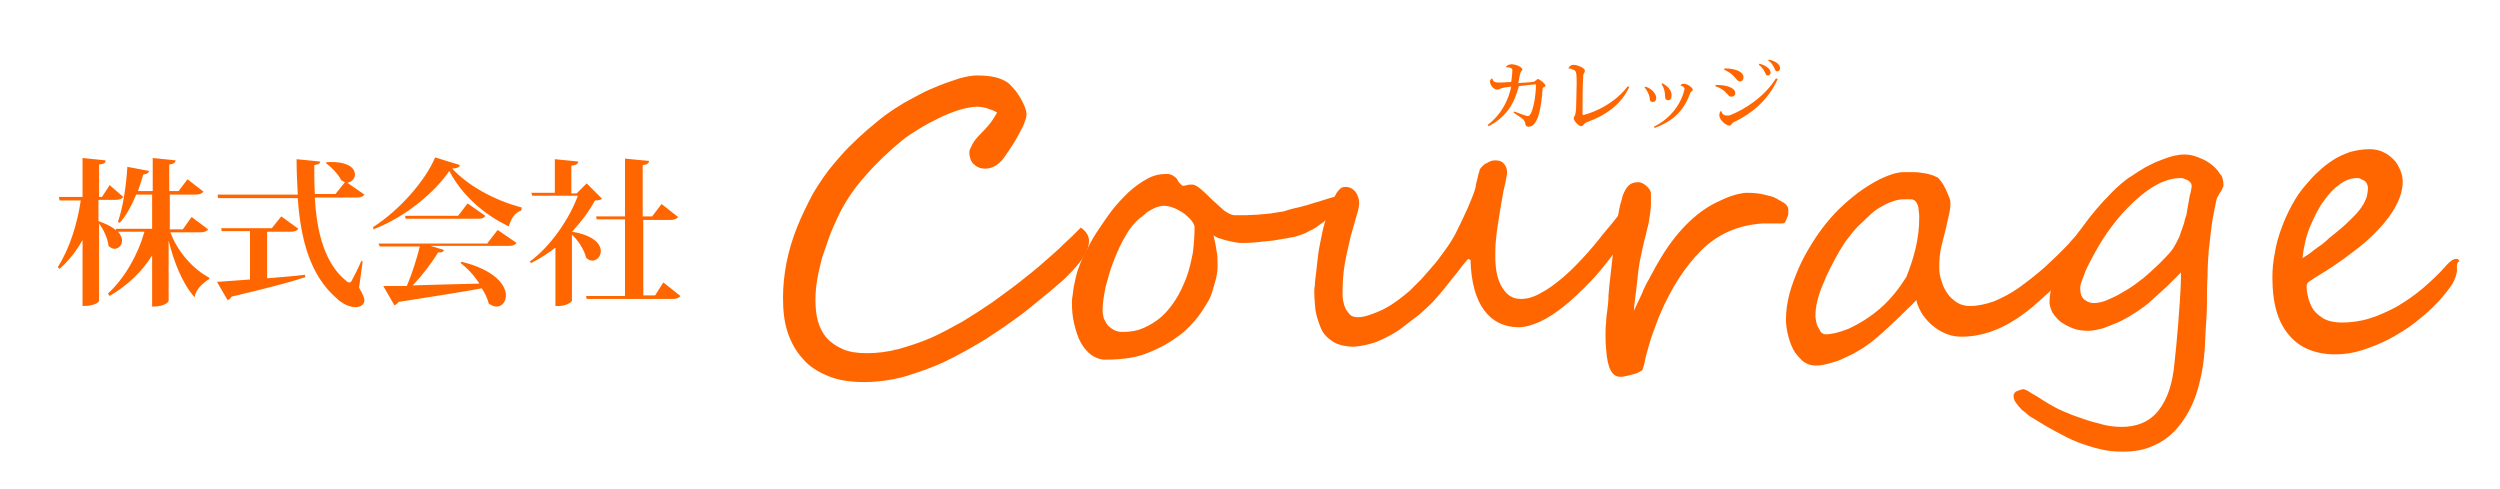 <?xml version="1.0" encoding="utf-8"?>
<!-- Generator: Adobe Illustrator 25.4.1, SVG Export Plug-In . SVG Version: 6.00 Build 0)  -->
<svg version="1.1" id="レイヤー_1" xmlns="http://www.w3.org/2000/svg" xmlns:xlink="http://www.w3.org/1999/xlink" x="0px"
	 y="0px" viewBox="0 0 424 83" style="enable-background:new 0 0 424 83;" xml:space="preserve">
<style type="text/css">
	.st0{fill:#FF6600;}
	.st1{fill:none;}
</style>
<g>
	<path class="st0" d="M28.9,39.4c1.2,3.3,3.9,6.3,6.6,7.7l0,0.2c-1.2,0.8-2.3,1.8-2.5,3.1c-2-2.2-3.5-5.9-4.4-9.6V51
		c0,0.1-0.4,1-2.8,1v-8.7c-1.7,2.8-4.2,5.1-7.2,6.9l-0.3-0.4c2.9-2.7,5.1-6.6,6.2-10.5H20c0.5,0.5,0.7,1.1,0.7,1.5
		c0,0.8-0.6,1.4-1.3,1.4c-0.3,0-0.7-0.2-1-0.5c-0.1-1.2-0.8-2.7-1.6-3.8v13.1c0,0.1-0.4,0.9-2.8,0.9V40.7c-1,1.8-2.3,3.5-3.9,4.9
		l-0.3-0.3c2-3.1,3.3-7.3,3.9-11.3h-3.6L10,33.4h4v-6.6l3.9,0.4c0,0.4-0.2,0.6-1.1,0.7v5.5h0.5l1.3-2l2.3,2
		c-0.2,0.3-0.6,0.5-1.3,0.5h-2.9v3.6c1.4,0.5,2.4,1,3,1.6l-0.1-0.3h6.2V33h-2.7c-0.8,1.9-1.7,3.6-2.8,4.8L20,37.6
		c0.8-2.2,1.4-5.9,1.6-9.3l3.7,0.7c-0.1,0.3-0.3,0.5-1,0.6c-0.3,1-0.6,1.9-0.9,2.8h2.5v-5.6l3.9,0.4c-0.1,0.4-0.3,0.6-1.1,0.7v4.5
		h1.6l1.5-2l2.7,2.1c-0.2,0.3-0.6,0.5-1.3,0.5h-4.4v5.9H31l1.5-2.1l2.8,2.1c-0.2,0.3-0.6,0.5-1.3,0.5H28.9z"/>
	<path class="st0" d="M61.5,44.4l-0.6,4.4c0.6,1,0.9,1.7,0.9,2.2c0,0.7-0.8,1.1-1.5,1.1c-1.1,0-2.4-0.7-3.2-1.5
		c-4.5-3.9-6.1-9.9-6.6-17H37L36.9,33h13.6c-0.1-1.9-0.2-3.9-0.2-6l4,0.4c0,0.3-0.2,0.5-1,0.6c0,1.7,0,3.3,0.1,4.9h3.5l1.6-2
		c-0.2-0.1-0.4-0.2-0.6-0.3c-0.5-1-1.6-2.2-2.6-2.9l0.1-0.2c3.6-0.2,4.8,1,4.8,2.1c0,0.7-0.6,1.3-1.3,1.4l2.9,2
		c-0.2,0.3-0.5,0.5-1.3,0.5h-7.1c0.3,5.9,1.7,11.3,5.4,14.2c0.2,0.2,0.3,0.2,0.5,0.2c0.1,0,0.3-0.1,0.4-0.4c0.4-0.7,1.1-2.1,1.6-3.3
		L61.5,44.4z M45.3,39.3v7.9c2-0.2,4.2-0.3,6.4-0.6l0.1,0.4c-2.7,0.9-6.6,1.9-12.5,3.3c-0.2,0.3-0.4,0.5-0.7,0.6l-1.8-3.1
		c1.3-0.1,3.2-0.2,5.6-0.4v-8.2h-4.8l-0.1-0.5h8.6l1.6-2l2.9,2.1c-0.2,0.3-0.6,0.5-1.3,0.5H45.3z"/>
	<path class="st0" d="M63.3,38.5c4.5-2.9,8.8-7.8,10.5-11.8L78,28c-0.1,0.4-0.4,0.5-1.3,0.6c2.6,2.8,6.9,5.3,11.8,6.6l-0.1,0.5
		c-1.2,0.4-1.8,1.6-2.1,2.7c-4.4-2.1-8-5.4-10.1-9.4c-2.3,3.4-7.3,7.8-12.9,9.9L63.3,38.5z M82.7,41.2l1.7-2.2l3.2,2.2
		c-0.2,0.3-0.5,0.5-1.3,0.5H73l2.3,0.7c-0.1,0.3-0.4,0.5-1,0.4c-1,1.7-2.6,3.8-4.3,5.6c3.1-0.1,7.1-0.2,11.3-0.3
		c-0.9-1.4-2-2.6-3.2-3.5l0.2-0.2c5.7,1.4,7.5,4,7.5,5.7c0,1.1-0.7,1.9-1.6,1.9c-0.4,0-0.8-0.2-1.3-0.5c-0.2-0.8-0.6-1.7-1.2-2.6
		c-3.2,0.6-7.7,1.3-14.1,2.3c-0.2,0.3-0.5,0.5-0.7,0.6L65,48.5c1,0,2.4,0,4,0c0.9-2.1,1.7-4.7,2.2-6.7h-6.8l-0.2-0.5H82.7z
		 M79.3,34.5l3,2.1c-0.2,0.4-0.6,0.5-1.3,0.5H68.8l-0.1-0.5h9L79.3,34.5z"/>
	<path class="st0" d="M99.5,31.1l2.6,2.6c-0.2,0.2-0.6,0.3-1.2,0.3c-0.9,1.7-2.3,3.6-3.9,5.3c3.7,0.6,4.9,2.1,4.9,3.3
		c0,0.9-0.7,1.6-1.4,1.6c-0.4,0-0.7-0.1-1.1-0.5c-0.3-1.3-1.3-2.9-2.4-3.9V51c0,0.2-0.9,0.9-2.3,0.9h-0.5V42c-1.3,1-2.7,1.9-4.1,2.6
		l-0.3-0.2c3.5-2.5,6.8-7.3,8.2-11.2h-7.7l-0.2-0.5h4v-5.7l4,0.4c-0.1,0.4-0.3,0.6-1.2,0.7v4.7h0.9L99.5,31.1z M112.5,47.9l2.9,2.3
		c-0.2,0.3-0.6,0.5-1.3,0.5H99.5l-0.1-0.5h6.6V37.2h-4.8l-0.1-0.5h4.9v-9.8l4.1,0.4c-0.1,0.4-0.3,0.6-1.1,0.7v8.7h1.6l1.6-2.1
		l2.8,2.2c-0.2,0.3-0.6,0.5-1.3,0.5h-4.6v12.8h2L112.5,47.9z"/>
	<path class="st0" d="M184.7,40.9c0,1.3-0.9,3-2.8,5c-0.5,0.5-1,1.1-1.7,1.7c-0.7,0.6-1.4,1.2-2.1,1.8c-0.7,0.6-1.5,1.2-2.2,1.8
		c-0.7,0.6-1.5,1.2-2.1,1.7c-2.1,1.6-4.3,3.1-6.6,4.6c-2.3,1.4-4.6,2.7-6.9,3.8c-2.3,1.1-4.7,1.9-7,2.6c-2.3,0.6-4.6,0.9-6.7,0.9
		c-2.3,0-4.4-0.3-6.1-1c-1.7-0.7-3.2-1.6-4.3-2.9c-1.1-1.2-2-2.7-2.6-4.5c-0.6-1.8-0.8-3.7-0.8-5.9c0-2,0.2-3.9,0.6-6
		c0.4-2,1-4,1.8-6c0.8-2,1.7-3.8,2.7-5.7c1.1-1.8,2.2-3.5,3.5-5c0.8-0.9,1.6-1.9,2.6-2.9c1-1,2-1.9,3-2.8c1.1-0.9,2.1-1.8,3.2-2.6
		c1.1-0.8,2.2-1.5,3.2-2.1c0.7-0.4,1.5-0.8,2.6-1.4s2.1-1,3.3-1.5c1.2-0.5,2.3-0.8,3.4-1.2c1.1-0.3,2.1-0.5,2.9-0.5
		c1.3,0,2.4,0.1,3.2,0.3c0.8,0.2,1.5,0.5,2.1,0.9c0.3,0.2,0.6,0.6,1,1s0.7,0.9,1.1,1.5c0.3,0.5,0.6,1.1,0.8,1.6
		c0.2,0.5,0.3,1,0.3,1.4c0,0.4-0.2,0.9-0.5,1.7c-0.3,0.7-0.8,1.5-1.2,2.3c-0.5,0.8-0.9,1.5-1.4,2.2c-0.5,0.7-0.8,1.2-1,1.4
		c-0.9,1-1.8,1.5-2.9,1.5c-0.9,0-1.5-0.3-2-0.8c-0.5-0.5-0.7-1.2-0.7-2c0-0.3,0.2-0.7,0.5-1.3c0.3-0.6,0.9-1.3,1.6-2
		c0.8-0.8,1.4-1.5,1.8-2.1c0.4-0.6,0.7-1.1,0.8-1.3c-0.4-0.3-1-0.5-1.6-0.7c-0.6-0.2-1.2-0.3-1.8-0.3c-0.8,0-1.8,0.2-2.9,0.5
		c-1.2,0.4-2.3,0.8-3.5,1.4c-1.2,0.6-2.4,1.2-3.5,1.9c-1.1,0.7-2.1,1.3-2.9,2c-2.2,1.8-4.3,3.8-6.2,6c-1.9,2.1-3.5,4.5-4.7,7.1
		c-0.5,1.1-1,2.2-1.4,3.3c-0.4,1.2-0.8,2.3-1.2,3.5c-0.3,1.2-0.6,2.4-0.8,3.6c-0.2,1.2-0.3,2.3-0.3,3.4c0,1.3,0.1,2.5,0.4,3.6
		c0.3,1.1,0.8,2.1,1.5,2.9c0.7,0.8,1.6,1.4,2.7,1.9c1.1,0.5,2.5,0.7,4.1,0.7c1.7,0,3.5-0.2,5.4-0.7c1.8-0.5,3.6-1.1,5.5-1.9
		c1.8-0.8,3.6-1.8,5.4-2.8c1.8-1.1,3.5-2.2,5.1-3.3c1.6-1.2,3.2-2.3,4.7-3.5c1.5-1.2,2.8-2.2,4-3.3c0.5-0.4,1-0.9,1.6-1.4
		c0.6-0.5,1.1-1,1.6-1.5c0.5-0.5,1.1-1,1.6-1.5c0.5-0.5,1-1,1.4-1.4C184.2,39.2,184.7,40,184.7,40.9z"/>
	<path class="st0" d="M228.1,33.2c0,0.4-0.1,0.8-0.4,1.2c-0.3,0.4-0.6,0.9-1,1.3c-0.4,0.4-0.9,0.9-1.4,1.3c-0.5,0.4-1,0.8-1.6,1.2
		c-0.5,0.4-1,0.7-1.5,0.9c-0.5,0.3-0.9,0.5-1.2,0.6c-0.6,0.2-1.3,0.5-2.2,0.6c-0.9,0.2-1.9,0.3-2.9,0.5c-1,0.1-2,0.2-2.9,0.3
		c-1,0.1-1.8,0.1-2.4,0.1c-0.3,0-0.6,0-1.1-0.1c-0.5-0.1-0.9-0.2-1.4-0.3c-0.5-0.1-0.9-0.3-1.4-0.4c-0.4-0.2-0.7-0.3-0.9-0.5
		c0.2,0.8,0.4,1.7,0.5,2.5c0.2,0.8,0.2,1.7,0.2,2.6c0,0.4,0,0.9-0.1,1.4c-0.1,0.6-0.2,1.1-0.4,1.7c-0.2,0.6-0.3,1.1-0.5,1.7
		c-0.2,0.5-0.4,1-0.6,1.3c-0.6,1-1.1,1.8-1.7,2.6s-1.3,1.5-2,2.2c-0.7,0.7-1.6,1.3-2.5,1.9c-0.9,0.6-2,1.2-3.2,1.7
		c-1.3,0.6-2.6,1-3.9,1.2c-1.3,0.2-2.7,0.3-4.1,0.3c-0.9,0-1.7-0.3-2.4-0.8c-0.7-0.5-1.3-1.2-1.8-2.1c-0.5-0.9-0.8-1.9-1.1-3.1
		c-0.3-1.2-0.4-2.4-0.4-3.6c0-0.3,0-0.7,0.1-1.2c0.1-0.5,0.1-1,0.2-1.5c0.1-0.5,0.2-1,0.3-1.4c0.1-0.5,0.2-0.8,0.3-1.2
		c0.3-0.9,0.7-2,1.3-3.1c0.6-1.2,1.2-2.4,2-3.6c0.8-1.2,1.6-2.4,2.5-3.6c0.9-1.2,1.9-2.2,2.9-3.2c1-0.9,2.1-1.7,3.2-2.3
		c1.1-0.6,2.2-0.8,3.3-0.8c0.4,0,0.7,0.1,0.9,0.2c0.2,0.1,0.4,0.3,0.6,0.4c0.2,0.2,0.3,0.4,0.4,0.6c0.1,0.2,0.3,0.4,0.5,0.6
		c0.1,0.1,0.2,0.2,0.3,0.2c0.2,0,0.4,0,0.7-0.1c0.3-0.1,0.6-0.1,0.9-0.1c0.4,0,0.9,0.3,1.5,0.8c0.6,0.5,1.2,1.1,1.9,1.8
		c0.7,0.6,1.3,1.2,2,1.8c0.7,0.5,1.3,0.8,1.8,0.8c0.6,0,1.2,0,1.9,0c0.7,0,1.4-0.1,2.1-0.1c0.7-0.1,1.4-0.1,2.1-0.2
		c0.7-0.1,1.3-0.2,1.9-0.3c0.2,0,0.5-0.1,1.1-0.3c0.6-0.2,1.2-0.3,2-0.5c0.8-0.2,1.5-0.4,2.4-0.7c0.8-0.2,1.6-0.5,2.3-0.7
		c0.7-0.2,1.3-0.4,1.8-0.5c0.5-0.1,0.7-0.2,0.8-0.2c0.1,0,0.2,0,0.4,0.1C228,32.9,228.1,33,228.1,33.2z M202.6,38.4
		c-0.1-0.4-0.4-0.9-0.8-1.3c-0.4-0.4-0.8-0.8-1.3-1.1c-0.5-0.3-1-0.6-1.6-0.8c-0.5-0.2-1.1-0.3-1.5-0.3c-0.4,0-0.8,0.1-1.1,0.2
		c-0.4,0.1-0.7,0.3-1.1,0.5c-0.4,0.2-0.7,0.4-1,0.7c-0.3,0.3-0.6,0.5-0.9,0.7c-0.8,0.7-1.7,1.7-2.4,3c-0.8,1.3-1.4,2.7-2,4.2
		c-0.6,1.5-1,3-1.4,4.5c-0.3,1.5-0.5,2.8-0.5,3.9c0,0.5,0.1,0.9,0.2,1.4c0.2,0.4,0.4,0.8,0.7,1.2c0.3,0.3,0.7,0.6,1.1,0.8
		c0.4,0.2,0.9,0.3,1.4,0.3c1.3,0,2.5-0.2,3.6-0.7c1.1-0.5,2.1-1.1,3-1.9c0.9-0.8,1.7-1.8,2.4-2.9c0.7-1.1,1.3-2.4,1.8-3.7
		c0.5-1.3,0.8-2.7,1.1-4.2C202.5,41.3,202.6,39.9,202.6,38.4z"/>
	<path class="st0" d="M279.8,32.8c0,0.2-0.1,0.5-0.2,0.8c-0.8,1.6-1.7,3.2-2.8,4.9c-1.1,1.7-2.2,3.4-3.5,5c-1.2,1.6-2.5,3.2-3.9,4.6
		s-2.7,2.7-4.1,3.8c-1.4,1.1-2.7,2-4,2.6c-1.3,0.6-2.6,1-3.7,1c-2.5,0-4.5-1-5.9-2.9c-1.4-1.9-2.2-4.7-2.3-8.5l-0.4-0.2
		c-0.2,0.2-0.6,0.7-1.1,1.3c-0.5,0.7-1.1,1.5-1.8,2.3c-0.7,0.9-1.4,1.8-2.3,2.8c-0.8,1-1.7,1.8-2.6,2.6c-0.5,0.5-1.2,1-2,1.6
		c-0.8,0.6-1.6,1.3-2.6,1.9c-1,0.6-2,1.1-3.2,1.6c-1.2,0.4-2.4,0.7-3.7,0.8c-1.5,0-2.8-0.3-3.7-0.9c-0.9-0.6-1.6-1.3-2-2.3
		s-0.7-1.9-0.9-3c-0.1-1.1-0.2-2.2-0.2-3.2c0-0.1,0-0.5,0.1-1c0-0.5,0.1-1.2,0.2-2c0.1-0.8,0.2-1.7,0.3-2.7c0.1-1,0.3-2,0.5-3
		c0.2-1,0.4-2,0.7-3c0.3-1,0.6-1.9,1-2.7c0.2-0.5,0.4-0.9,0.5-1.3c0.2-0.4,0.3-0.7,0.5-1c0.2-0.3,0.4-0.5,0.6-0.7
		c0.2-0.2,0.5-0.3,0.9-0.3c0.4,0,0.8,0.1,1.1,0.3c0.3,0.2,0.5,0.4,0.7,0.7c0.2,0.3,0.3,0.6,0.4,0.9s0.1,0.7,0.1,1
		c0,0.3-0.1,1-0.4,1.9c-0.3,1-0.6,2.1-1,3.5c-0.3,1.4-0.7,2.9-1,4.6c-0.3,1.7-0.4,3.4-0.4,5.2c0,0.3,0,0.8,0.1,1.2
		c0.1,0.5,0.2,0.9,0.4,1.3c0.2,0.4,0.5,0.8,0.8,1.1c0.3,0.3,0.8,0.4,1.3,0.4c0.7,0,1.5-0.2,2.3-0.5c0.8-0.3,1.6-0.6,2.3-1
		c0.8-0.4,1.5-0.9,2.2-1.4c0.7-0.5,1.4-1.1,2-1.6c0.6-0.6,1.3-1.3,2-2c0.7-0.8,1.4-1.6,2.1-2.4c0.7-0.8,1.3-1.7,1.9-2.5
		c0.6-0.8,1.1-1.6,1.5-2.3c0.2-0.4,0.5-0.9,0.8-1.6c0.4-0.7,0.7-1.5,1.1-2.3c0.4-0.8,0.7-1.6,1-2.3c0.3-0.7,0.5-1.3,0.6-1.6
		c0.1-0.3,0.2-0.6,0.2-0.9c0.1-0.3,0.1-0.6,0.2-0.8c0.1-0.3,0.1-0.6,0.2-0.9c0.1-0.3,0.2-0.7,0.3-1c0.1-0.2,0.2-0.3,0.4-0.5
		c0.2-0.2,0.4-0.4,0.7-0.5c0.3-0.2,0.5-0.3,0.8-0.4c0.3-0.1,0.6-0.1,0.8-0.1c0.6,0,1.1,0.2,1.4,0.6c0.3,0.4,0.5,0.8,0.5,1.4
		c0,0,0,0.3-0.1,0.8c-0.1,0.5-0.2,1.1-0.4,1.9c-0.2,0.8-0.3,1.7-0.5,2.7c-0.2,1-0.3,2-0.5,3.1c-0.2,1.1-0.3,2.1-0.4,3.1
		c-0.1,1-0.1,1.9-0.1,2.7c0,2.3,0.4,4.1,1.2,5.3c0.8,1.3,1.8,1.9,3.1,1.9c1.1,0,2.2-0.3,3.4-1c1.2-0.6,2.4-1.5,3.6-2.5
		c1.2-1,2.4-2.2,3.6-3.5c1.2-1.3,2.3-2.6,3.3-3.9c1.1-1.3,2.1-2.5,3-3.7c0.9-1.2,1.7-2.2,2.4-3c0.7-0.7,1.2-1.1,1.6-1.1
		c0.2,0,0.4,0.1,0.6,0.3C279.7,32.3,279.8,32.5,279.8,32.8z"/>
	<path class="st0" d="M303.3,35.6c0,0.1,0,0.3,0,0.6c0,0.2-0.1,0.5-0.2,0.7c-0.1,0.3-0.2,0.5-0.3,0.7c-0.1,0.2-0.3,0.3-0.5,0.3
		c-0.1,0-0.3,0-0.7,0c-0.3,0-0.6,0-1,0c-0.3,0-0.7,0-1,0c-0.3,0-0.5,0-0.7,0c-4.2,0.3-7.6,1.8-10.4,4.6c-2.7,2.7-5.1,6.4-7,10.9
		c-0.4,0.9-0.7,1.9-1.1,2.9c-0.4,1-0.7,2.1-1,3.2c-0.2,0.6-0.3,1.1-0.4,1.6c-0.1,0.5-0.2,1-0.4,1.5c0,0.2-0.2,0.3-0.6,0.5
		c-0.3,0.2-0.7,0.3-1.1,0.4s-0.8,0.2-1.2,0.3c-0.4,0.1-0.6,0.1-0.8,0.1c-1.5,0.1-2.3-1.5-2.5-4.7c-0.1-0.9-0.1-1.7-0.1-2.4
		c0-0.7,0-1.4,0.1-2.1c0-0.7,0.1-1.4,0.2-2.1s0.2-1.6,0.2-2.5c0.1-1.1,0.2-2.4,0.4-3.9c0.2-1.5,0.3-3,0.5-4.5s0.4-2.9,0.6-4.3
		c0.2-1.4,0.4-2.5,0.7-3.4c0.2-1,0.6-1.8,1-2.3c0.4-0.5,1-0.8,1.9-0.8c0.2,0,0.5,0.1,0.7,0.2c0.2,0.1,0.5,0.3,0.7,0.5
		c0.2,0.2,0.4,0.4,0.5,0.6c0.1,0.2,0.2,0.4,0.2,0.6c0,0.5,0,1.1,0,1.8c0,0.6-0.1,1.3-0.2,2c-0.1,0.7-0.2,1.4-0.4,2.1
		c-0.2,0.7-0.3,1.4-0.5,2c-0.3,1.2-0.5,2.3-0.7,3.2c-0.2,0.9-0.3,1.7-0.4,2.6c-0.1,0.8-0.2,1.7-0.3,2.7c-0.1,0.9-0.3,2.1-0.4,3.5
		c0.4-0.8,0.7-1.5,1-2.1c0.3-0.6,0.5-1.1,0.7-1.6c0.2-0.4,0.4-0.8,0.6-1.2c0.2-0.3,0.4-0.7,0.6-1.1c0.2-0.4,0.5-0.8,0.7-1.3
		c0.3-0.5,0.6-1,1-1.7c1.5-2.5,3.2-4.6,4.9-6.2c1.7-1.6,3.4-2.7,5-3.4c1.8-0.9,3.3-1.3,4.5-1.4c0.6,0,1.2,0,2,0.1
		c0.8,0.1,1.5,0.3,2.3,0.5c0.7,0.2,1.3,0.6,1.8,0.9C303,34.6,303.3,35.1,303.3,35.6z"/>
	<path class="st0" d="M354.5,39.7c0,0.3,0,0.6-0.1,0.9c-0.1,0.4-0.2,0.7-0.3,1.1c-0.1,0.4-0.2,0.7-0.4,1.1c-0.1,0.3-0.3,0.6-0.4,0.8
		c-0.1,0.2-0.3,0.4-0.6,0.7c-0.2,0.3-0.5,0.6-0.8,1c-0.3,0.3-0.6,0.7-1,1.1c-0.4,0.4-0.7,0.7-1.1,1.1c-1.3,1.2-2.7,2.4-4,3.6
		c-1.3,1.2-2.6,2.2-4,3.1c-1.4,0.9-2.8,1.6-4.3,2.1c-1.5,0.5-3.1,0.8-4.8,0.8c-0.8,0-1.6-0.1-2.4-0.4c-0.8-0.3-1.6-0.7-2.3-1.3
		c-0.7-0.5-1.3-1.2-1.9-2c-0.5-0.8-0.9-1.6-1.1-2.5c-0.6,0.7-1.3,1.3-2,2c-0.7,0.7-1.4,1.4-2.2,2.1c-0.7,0.7-1.5,1.4-2.3,2.1
		c-0.8,0.7-1.6,1.3-2.5,1.9c-0.5,0.3-1,0.6-1.7,1c-0.7,0.3-1.4,0.7-2.1,1c-0.7,0.3-1.5,0.5-2.2,0.7c-0.7,0.2-1.4,0.3-2,0.3
		c-0.9,0-1.7-0.3-2.3-0.8c-0.6-0.6-1.2-1.2-1.6-2c-0.4-0.8-0.7-1.7-0.9-2.6c-0.2-0.9-0.3-1.7-0.3-2.4c0-1.4,0.2-2.9,0.6-4.4
		c0.4-1.5,1-3,1.6-4.4s1.4-2.8,2.2-4.1c0.8-1.3,1.6-2.4,2.4-3.4c0.8-1,1.8-2.1,2.9-3.1c1.1-1,2.3-2,3.5-2.8c1.2-0.8,2.4-1.5,3.6-2
		c1.2-0.5,2.2-0.8,3.1-0.8c0.5,0,0.9,0,1.5,0c0.5,0,1,0,1.5,0.1c0.5,0.1,1,0.1,1.5,0.3c0.5,0.1,0.9,0.3,1.3,0.5
		c0.2,0.1,0.4,0.4,0.7,0.8c0.3,0.4,0.5,0.8,0.7,1.2c0.2,0.5,0.4,0.9,0.6,1.4c0.2,0.5,0.2,0.8,0.2,1.1c0,0.7-0.2,1.7-0.5,2.9
		c-0.3,1.5-0.7,2.9-1,4.1c-0.3,1.2-0.4,2.5-0.4,3.8c0,0.7,0.1,1.5,0.4,2.3c0.2,0.8,0.6,1.5,1,2.1c0.4,0.6,1,1.1,1.6,1.5
		c0.6,0.4,1.4,0.6,2.2,0.6c1.3,0,2.7-0.3,4.1-0.8c1.4-0.6,2.8-1.3,4.2-2.3c1.4-1,2.8-2.1,4.3-3.4c1.4-1.3,2.8-2.6,4.2-4.1
		c0.1-0.1,0.3-0.4,0.6-0.7s0.6-0.6,0.8-0.9c0.3-0.3,0.6-0.6,0.9-0.8c0.3-0.2,0.5-0.4,0.6-0.4C354.3,38.4,354.5,38.8,354.5,39.7z
		 M325.5,37c0-0.4,0-0.8-0.1-1.4c0-0.5-0.2-1-0.4-1.3c-0.2-0.3-0.5-0.5-0.9-0.5c-0.3,0-0.7,0-1,0c-0.8,0-1.5,0.1-2.2,0.4
		c-0.7,0.2-1.4,0.6-2.1,1c-0.7,0.4-1.3,0.9-1.9,1.5c-0.6,0.6-1.2,1.1-1.8,1.7c-0.5,0.5-1,1.1-1.6,1.9c-0.6,0.7-1.1,1.6-1.6,2.4
		c-0.5,0.9-1,1.8-1.5,2.8c-0.5,1-0.9,1.9-1.3,2.9c-0.4,0.9-0.7,1.9-0.9,2.7c-0.2,0.9-0.3,1.7-0.3,2.4c0,0.2,0,0.5,0.1,0.9
		c0.1,0.4,0.1,0.7,0.3,1s0.3,0.6,0.5,0.9c0.2,0.2,0.5,0.4,0.8,0.4c1,0,2.3-0.3,3.8-0.9c2-0.9,3.9-2.1,5.6-3.6
		c1.7-1.5,3.1-3.3,4.3-5.2C324.6,43.8,325.5,40.5,325.5,37z"/>
	<path class="st0" d="M377.1,31.5c0,0.1-0.1,0.3-0.2,0.5c-0.1,0.2-0.2,0.5-0.4,0.7c-0.1,0.2-0.3,0.5-0.4,0.7
		c-0.1,0.2-0.2,0.4-0.2,0.5c-0.3,1.5-0.6,2.9-0.8,4.3c-0.2,1.4-0.3,2.8-0.5,4.3c-0.1,1.4-0.2,2.9-0.2,4.4c-0.1,1.5-0.1,3-0.1,4.5
		c0,1.5-0.1,2.9-0.2,4.3c-0.1,1.4-0.1,2.6-0.2,3.8c-0.2,2.7-0.7,5.1-1.4,7.3c-0.7,2.1-1.7,3.9-2.9,5.4c-1.2,1.5-2.6,2.6-4.2,3.3
		c-1.6,0.8-3.4,1.1-5.4,1.1c-1.2,0-2.5-0.1-3.7-0.4c-1.3-0.3-2.6-0.7-3.9-1.2s-2.6-1.2-3.9-1.9c-1.3-0.7-2.6-1.5-3.9-2.3
		c-0.1,0-0.3-0.2-0.6-0.4c-0.3-0.3-0.7-0.6-1.1-0.9c-0.4-0.4-0.7-0.8-1-1.2c-0.3-0.4-0.4-0.8-0.4-1.2c0-0.2,0.1-0.4,0.2-0.5
		c0.1-0.1,0.3-0.3,0.5-0.3c0.2-0.1,0.4-0.2,0.5-0.2c0.2,0,0.3-0.1,0.4-0.1c0.2,0,0.5,0.1,1,0.4c0.4,0.3,1,0.6,1.5,0.9
		c0.6,0.4,1.2,0.8,1.9,1.2c0.7,0.4,1.4,0.8,2.1,1.1c0.5,0.2,1.1,0.5,1.9,0.8c0.8,0.3,1.7,0.6,2.6,0.9c0.9,0.3,1.9,0.5,2.9,0.8
		c1,0.2,1.9,0.3,2.8,0.3c2.7,0,4.8-0.9,6.3-2.8c1.5-1.9,2.4-4.6,2.7-8.1c0.1-0.9,0.2-1.9,0.3-2.9c0.1-1,0.2-2.2,0.3-3.4
		c0.1-1.2,0.2-2.6,0.3-4.1c0.1-1.5,0.2-3.1,0.2-4.9c-0.4,0.4-0.9,0.9-1.5,1.5c-0.6,0.6-1.2,1.2-1.9,1.8c-0.7,0.6-1.4,1.3-2.1,1.9
		c-0.7,0.6-1.5,1.1-2.2,1.6c-0.3,0.2-0.7,0.4-1.3,0.8c-0.6,0.3-1.2,0.7-2,1c-0.7,0.3-1.5,0.6-2.3,0.9c-0.8,0.2-1.6,0.4-2.4,0.4
		c-1,0-1.8-0.1-2.6-0.4c-0.8-0.3-1.5-0.7-2.1-1.1c-0.6-0.5-1-1-1.4-1.6c-0.3-0.6-0.5-1.2-0.5-1.8c0-1,0.2-2.1,0.6-3.5
		c0.4-1.3,1-2.8,1.9-4.4c0.8-1.6,1.9-3.3,3.3-5.1c1.3-1.8,2.9-3.7,4.8-5.6c0.4-0.4,0.9-0.9,1.5-1.4c0.6-0.5,1.2-1,1.9-1.4
		c0.7-0.5,1.4-0.9,2.2-1.4c0.8-0.4,1.5-0.8,2.3-1.1c0.8-0.3,1.5-0.6,2.3-0.8s1.4-0.3,2.1-0.3c0.6,0,1.3,0.1,2.1,0.4
		c0.8,0.3,1.5,0.6,2.2,1.1c0.7,0.5,1.3,1.1,1.7,1.8C376.9,29.8,377.1,30.6,377.1,31.5z M371.7,31.7c0-0.2,0-0.4-0.1-0.6
		c-0.1-0.2-0.3-0.3-0.5-0.5c-0.2-0.1-0.4-0.2-0.7-0.3c-0.2-0.1-0.4-0.1-0.6-0.1c-2.7,0-5.7,1.7-9,5.1c-1.2,1.2-2.3,2.6-3.3,4
		c-1,1.4-1.8,2.8-2.5,4.1c-0.7,1.3-1.3,2.4-1.6,3.4c-0.4,1-0.6,1.6-0.6,2c0,0.9,0.2,1.6,0.7,2c0.5,0.4,1,0.6,1.6,0.6
		c0.8,0,1.7-0.2,2.7-0.7c1-0.4,2-1,3-1.6c1-0.6,1.9-1.3,2.8-2c0.8-0.7,1.5-1.3,2-1.8c0.8-0.7,1.4-1.4,1.9-1.9c0.5-0.5,0.9-1,1.2-1.5
		c0.3-0.5,0.6-1.1,0.9-1.7c0.2-0.6,0.5-1.4,0.8-2.3c0.1-0.4,0.2-0.9,0.4-1.4c0.1-0.6,0.2-1.1,0.3-1.7c0.1-0.6,0.2-1.2,0.3-1.7
		C371.6,32.6,371.6,32.1,371.7,31.7z"/>
	<path class="st0" d="M416.7,45.7c0,0.8-0.3,1.6-0.8,2.5c-0.6,0.9-1.4,1.9-2.4,3c-1.2,1.3-2.5,2.4-3.9,3.5c-1.4,1.1-2.9,2-4.4,2.8
		c-1.5,0.8-3.1,1.4-4.6,1.9c-1.6,0.5-3.1,0.7-4.5,0.7c-3.4,0-6.1-1.1-7.9-3.3c-1.9-2.2-2.8-5.4-2.8-9.7c0-1.3,0.1-2.7,0.4-4.1
		c0.2-1.4,0.6-2.8,1.1-4.2c0.5-1.4,1.1-2.7,1.8-4c0.7-1.3,1.5-2.5,2.5-3.6c0.6-0.7,1.2-1.4,2-2.1c0.7-0.7,1.5-1.3,2.4-1.9
		c0.9-0.6,1.8-1,2.9-1.4c1-0.3,2.2-0.5,3.4-0.5c0.9,0,1.7,0.2,2.3,0.5c0.7,0.3,1.3,0.8,1.8,1.3s0.8,1.1,1.1,1.8s0.4,1.3,0.4,1.9
		c0,1.3-0.4,2.7-1.1,4c-0.7,1.4-1.7,2.7-3,4.1c-1.3,1.4-2.9,2.8-4.7,4.1c-1.8,1.4-3.9,2.8-6.1,4.1c-0.3,0.2-0.6,0.4-0.9,0.6
		c-0.3,0.2-0.5,0.5-0.5,0.8c0,0.7,0.1,1.3,0.3,2.1c0.2,0.7,0.5,1.4,0.9,2c0.5,0.6,1.1,1.1,1.8,1.5c0.8,0.4,1.8,0.6,3,0.6
		c1.5,0,3.1-0.2,4.7-0.7c1.6-0.5,3.1-1.2,4.6-2c1.5-0.9,3-1.9,4.4-3.1c1.4-1.2,2.8-2.5,4-3.9c0.7-0.8,1.3-1.1,1.7-1.1
		c0.2,0,0.4,0.1,0.5,0.4C416.6,44.6,416.7,45.1,416.7,45.7z M401.6,31.8c0-0.2-0.1-0.5-0.2-0.7c-0.1-0.2-0.3-0.4-0.5-0.5
		c-0.2-0.1-0.4-0.2-0.6-0.3c-0.2-0.1-0.4-0.1-0.5-0.1c-1,0-1.9,0.3-2.9,1c-1,0.7-1.9,1.6-2.8,2.9c-0.9,1.2-1.6,2.7-2.3,4.3
		c-0.7,1.7-1.1,3.5-1.3,5.4c0.3-0.2,0.7-0.5,1.2-0.8c0.5-0.4,1-0.8,1.6-1.2c0.6-0.4,1.2-0.9,1.7-1.4c0.6-0.5,1.1-0.9,1.6-1.3
		c1-0.8,1.8-1.6,2.5-2.3c0.7-0.7,1.2-1.3,1.5-1.8c0.4-0.6,0.6-1.1,0.8-1.6C401.5,32.9,401.6,32.4,401.6,31.8z"/>
</g>
<g>
	<path class="st0" d="M255.4,11.4c0.1-0.3,0.5-0.5,1-0.5c0.7,0,1.8,0.5,1.8,0.9c0,0.1-0.1,0.2-0.2,0.3c-0.1,0.1-0.1,0.2-0.2,0.5
		c-0.1,0.4-0.2,1-0.3,1.5c0.8-0.1,1.8-0.1,2.4-0.2c0.3,0,0.3-0.1,0.5-0.2c0.2-0.1,0.3-0.3,0.4-0.3c0.3,0,1.3,0.8,1.3,1.1
		c0,0.2-0.1,0.2-0.3,0.3c-0.2,0.1-0.2,0.2-0.2,0.6c-0.2,2.4-0.6,6.1-2.4,6.1c-0.2,0-0.5-0.2-0.5-0.5c0-0.2-0.1-0.4-0.3-0.7
		c-0.2-0.2-1.1-0.8-1.7-1.2l0.1-0.2c0.5,0.2,2.1,0.8,2.3,0.8c0.9,0,1.4-3.7,1.4-5.2c0-0.1,0-0.2-0.1-0.2c0,0-1.9,0.2-2.8,0.3
		c-0.7,2.7-1.9,5.1-5.1,6.8l-0.2-0.2c2.5-1.9,3.6-4.5,4-6.5c-0.5,0-1.6,0.2-2,0.4c-0.1,0.1-0.3,0.1-0.4,0.1c-0.5,0-1.2-0.7-1.2-1.4
		c0-0.2,0.2-0.5,0.4-0.5c0.1,0.6,0.5,0.7,1.2,0.7c0.2,0,0.4,0,2-0.1c0.1-0.6,0.2-1.6,0.2-2C256.5,11.6,256.2,11.4,255.4,11.4
		L255.4,11.4z"/>
	<path class="st0" d="M266,11.6c0.1-0.3,0.4-0.6,0.9-0.6c0.6,0,1.9,0.5,1.9,1c0,0.2-0.1,0.3-0.2,0.5c-0.1,0.2-0.1,0.5-0.1,0.7
		c-0.1,1.3-0.1,4.8-0.1,6.1c0,0.1,0,0.2,0.1,0.2c0.2,0,4.7-1.1,7.6-4.9l0.2,0.2c-1.3,2.8-3.8,4.7-7.1,5.9c-0.3,0.1-0.5,0.3-0.6,0.4
		c-0.1,0.2-0.3,0.3-0.5,0.3c-0.3,0-1.2-0.9-1.2-1.3c0-0.2,0.1-0.4,0.2-0.5c0.1-0.2,0.1-0.5,0.2-1c0-1.1,0.1-2.9,0.1-4.3
		c0-1.5,0-2.2-0.4-2.4C266.6,11.7,266.3,11.6,266,11.6L266,11.6z"/>
	<path class="st0" d="M279.1,14.7c1,0.3,1.8,1.2,1.8,1.9c0,0.4-0.2,0.7-0.6,0.7c-0.3,0-0.5-0.2-0.5-0.5c0-0.6-0.4-1.4-0.9-2
		L279.1,14.7z M285,14.5c0.1-0.2,0.3-0.3,0.6-0.3c0.6,0,1.5,0.7,1.5,1c0,0.2-0.1,0.2-0.2,0.3c-0.1,0-0.1,0.1-0.2,0.2
		c-1,2.8-2.7,4.8-6.1,6l-0.1-0.2c4.4-2.2,5.2-6.2,5.2-6.5C285.6,14.7,285.3,14.6,285,14.5L285,14.5z M281.9,14.1
		c1,0.5,1.6,1.3,1.6,2c0,0.6-0.2,0.9-0.6,0.9c-0.3,0-0.5-0.2-0.5-0.6v0c0-0.6-0.1-1.4-0.6-2.1L281.9,14.1z"/>
	<path class="st0" d="M291,14.4c1.9,0,3.3,0.5,3.3,1.4c0,0.4-0.3,0.6-0.7,0.6c-0.3,0-0.5-0.3-0.8-0.6c-0.3-0.4-1-0.9-1.9-1.2
		L291,14.4z M301.5,13.4c-1.6,3.6-4.5,5.9-7.2,7.2c-0.3,0.1-0.4,0.2-0.5,0.3c-0.1,0.1-0.2,0.4-0.5,0.4c-0.6,0-1.7-1-1.7-1.7
		c0-0.4,0.1-0.7,0.3-0.8c0.2,0.6,0.5,0.8,1,0.8c0.2,0,0.4,0,0.6-0.1c2.3-0.9,5.7-3,7.7-6.2L301.5,13.4z M292.5,11.6
		c1.9,0,3.2,0.6,3.2,1.5c0,0.4-0.2,0.7-0.6,0.7c-0.4,0-0.6-0.4-0.9-0.7c-0.3-0.4-0.8-0.8-1.8-1.3L292.5,11.6z M298.4,10.8
		c1.1,0.3,1.9,0.9,1.9,1.5c0,0.3-0.2,0.5-0.5,0.5c-0.2,0-0.3-0.1-0.4-0.4c-0.2-0.4-0.5-1-1.1-1.4L298.4,10.8z M300,10.1
		c1.2,0.3,1.9,0.8,1.9,1.5c0,0.3-0.2,0.5-0.5,0.5c-0.2,0-0.3-0.1-0.4-0.4c-0.2-0.4-0.5-1.1-1.1-1.4L300,10.1z"/>
</g>
<rect id="_x3C_スライス_x3E_" class="st1" width="424" height="83"/>
</svg>

